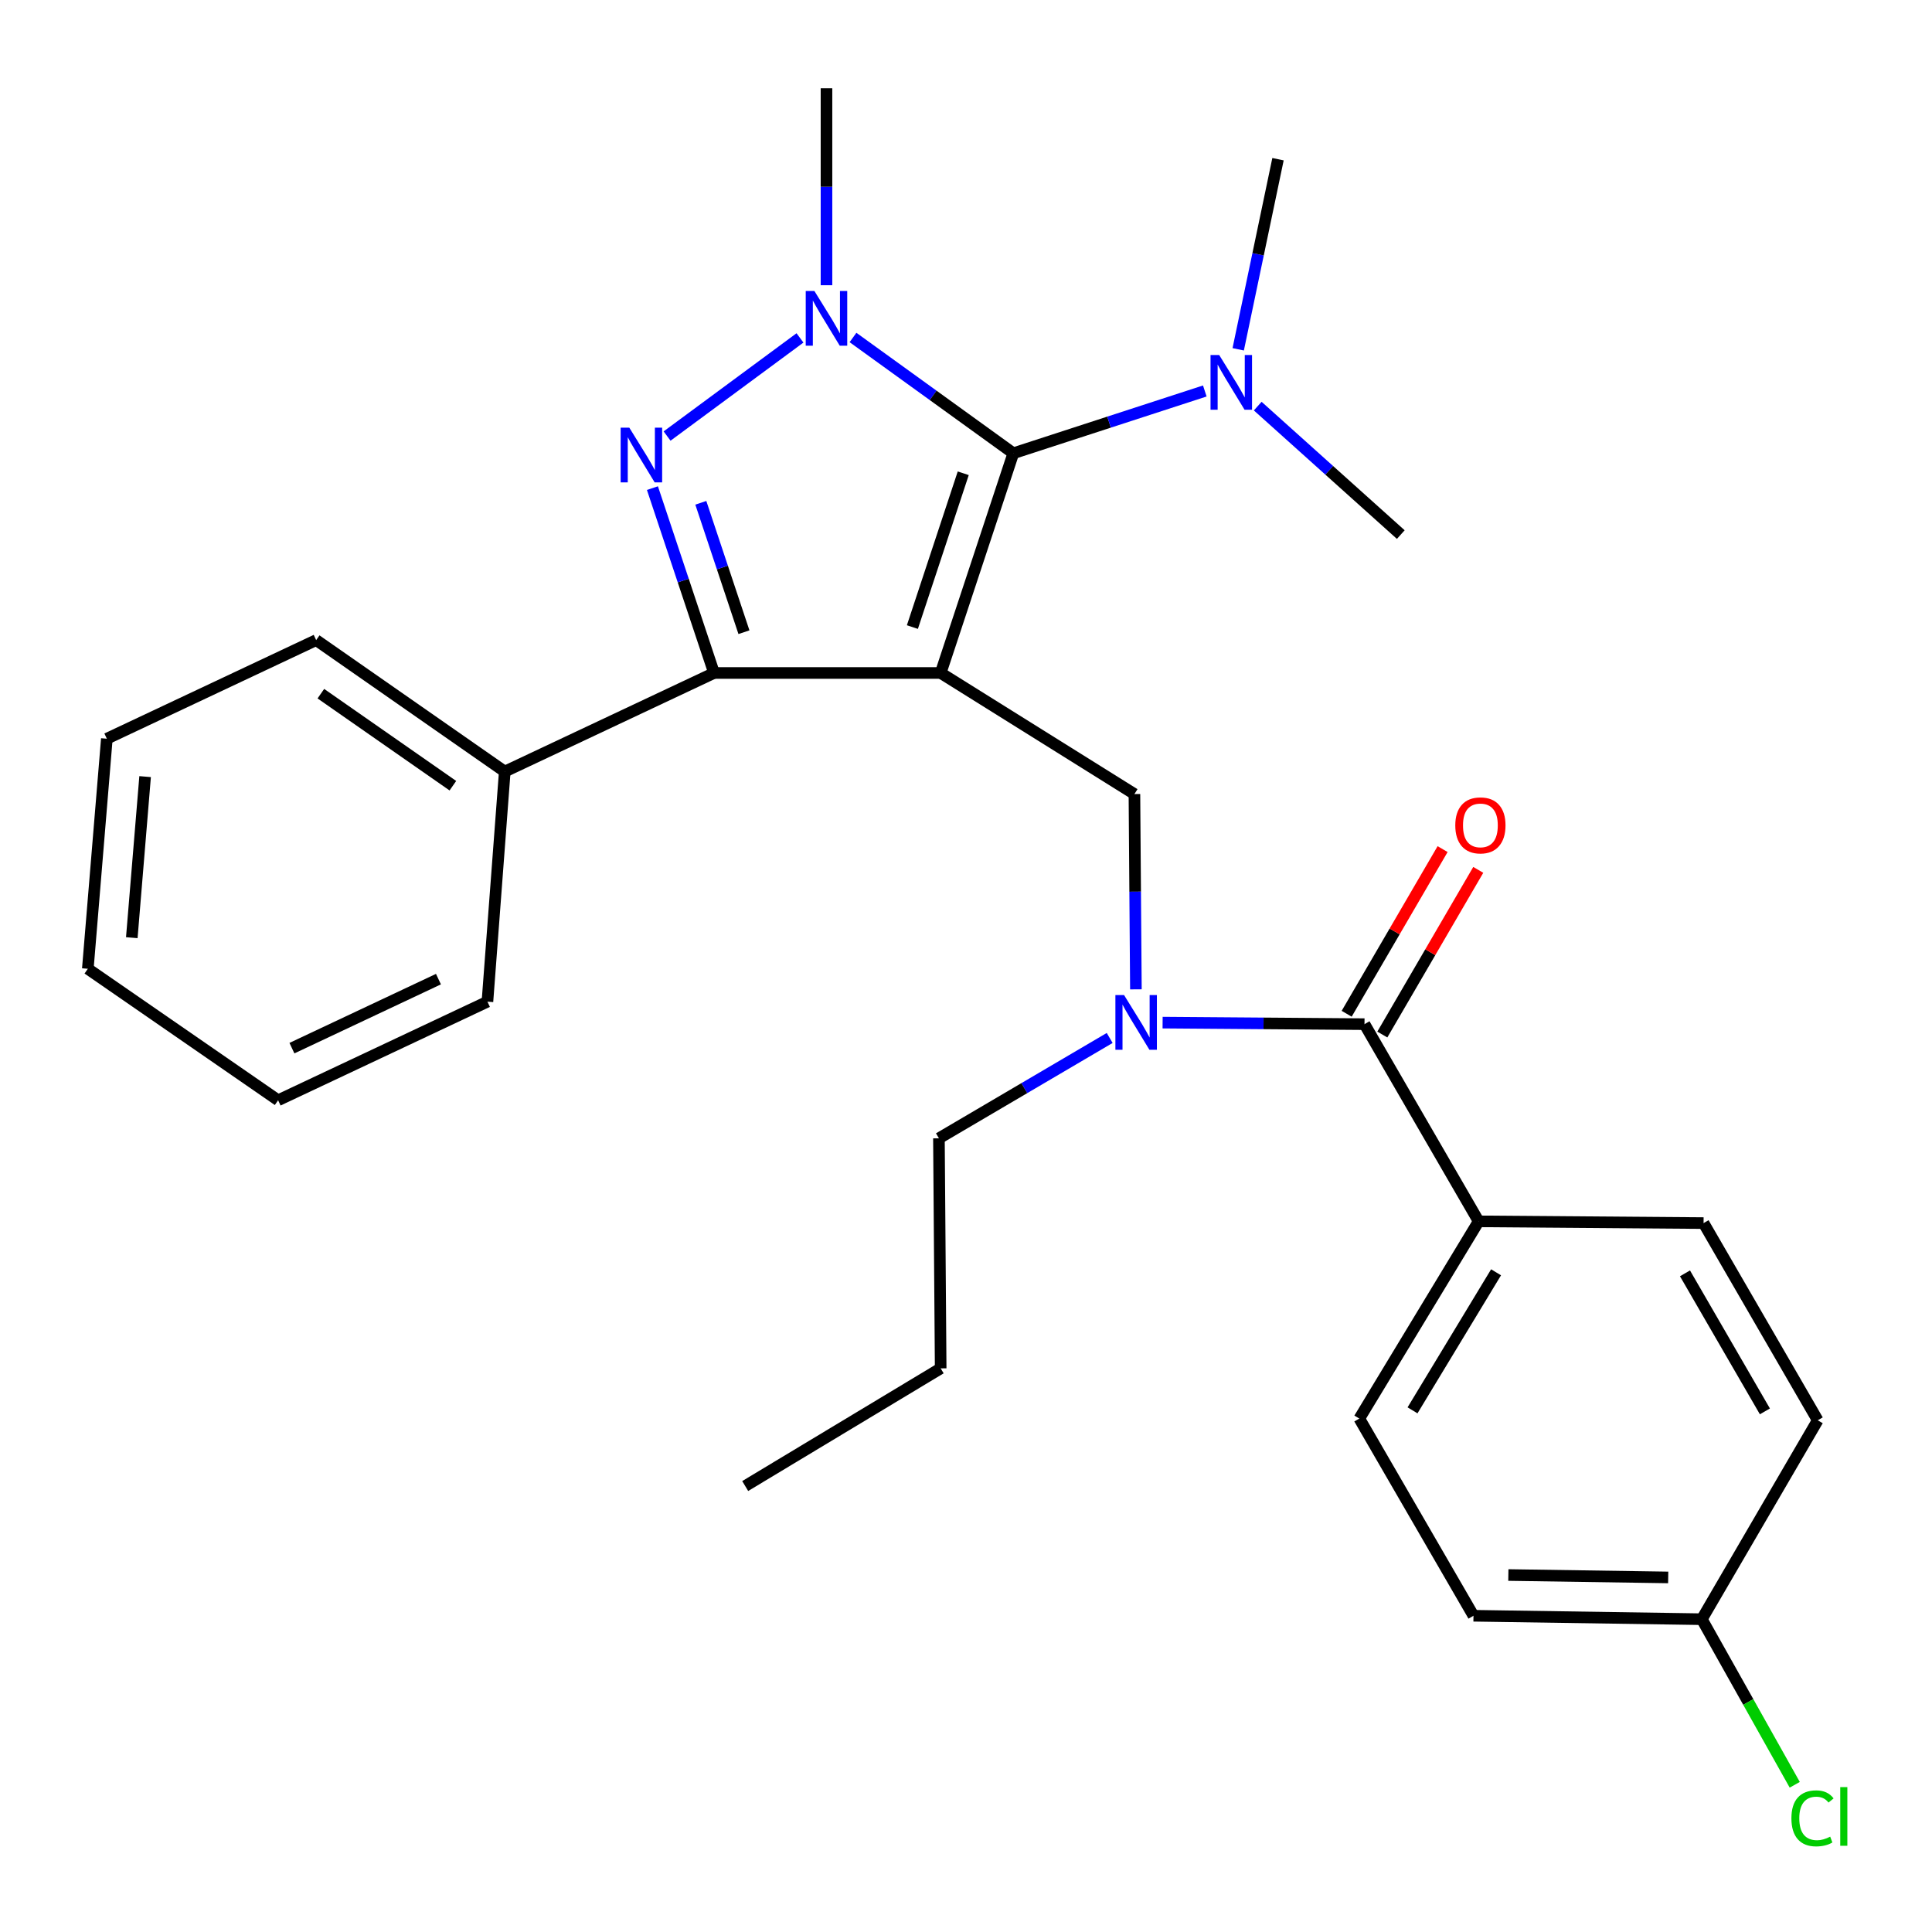<?xml version='1.0' encoding='iso-8859-1'?>
<svg version='1.1' baseProfile='full'
              xmlns='http://www.w3.org/2000/svg'
                      xmlns:rdkit='http://www.rdkit.org/xml'
                      xmlns:xlink='http://www.w3.org/1999/xlink'
                  xml:space='preserve'
width='1000px' height='1000px' viewBox='0 0 1000 1000'>
<!-- END OF HEADER -->
<rect style='opacity:1.0;fill:#FFFFFF;stroke:none' width='1000' height='1000' x='0' y='0'> </rect>
<path class='bond-0' d='M 587.178,411.006 L 486.89,348.332' style='fill:none;fill-rule:evenodd;stroke:#000000;stroke-width:6px;stroke-linecap:butt;stroke-linejoin:miter;stroke-opacity:1' />
<path class='bond-1' d='M 587.178,411.006 L 587.558,461.545' style='fill:none;fill-rule:evenodd;stroke:#000000;stroke-width:6px;stroke-linecap:butt;stroke-linejoin:miter;stroke-opacity:1' />
<path class='bond-1' d='M 587.558,461.545 L 587.939,512.085' style='fill:none;fill-rule:evenodd;stroke:#0000FF;stroke-width:6px;stroke-linecap:butt;stroke-linejoin:miter;stroke-opacity:1' />
<path class='bond-2' d='M 765.351,632.169 L 703.579,734.249' style='fill:none;fill-rule:evenodd;stroke:#000000;stroke-width:6px;stroke-linecap:butt;stroke-linejoin:miter;stroke-opacity:1' />
<path class='bond-2' d='M 774.358,658.539 L 731.118,729.994' style='fill:none;fill-rule:evenodd;stroke:#000000;stroke-width:6px;stroke-linecap:butt;stroke-linejoin:miter;stroke-opacity:1' />
<path class='bond-3' d='M 765.351,632.169 L 881.765,633.071' style='fill:none;fill-rule:evenodd;stroke:#000000;stroke-width:6px;stroke-linecap:butt;stroke-linejoin:miter;stroke-opacity:1' />
<path class='bond-4' d='M 765.351,632.169 L 706.261,530.101' style='fill:none;fill-rule:evenodd;stroke:#000000;stroke-width:6px;stroke-linecap:butt;stroke-linejoin:miter;stroke-opacity:1' />
<path class='bond-5' d='M 601.763,529.304 L 654.012,529.703' style='fill:none;fill-rule:evenodd;stroke:#0000FF;stroke-width:6px;stroke-linecap:butt;stroke-linejoin:miter;stroke-opacity:1' />
<path class='bond-5' d='M 654.012,529.703 L 706.261,530.101' style='fill:none;fill-rule:evenodd;stroke:#000000;stroke-width:6px;stroke-linecap:butt;stroke-linejoin:miter;stroke-opacity:1' />
<path class='bond-6' d='M 574.368,537.251 L 530.178,563.221' style='fill:none;fill-rule:evenodd;stroke:#0000FF;stroke-width:6px;stroke-linecap:butt;stroke-linejoin:miter;stroke-opacity:1' />
<path class='bond-6' d='M 530.178,563.221 L 485.988,589.192' style='fill:none;fill-rule:evenodd;stroke:#000000;stroke-width:6px;stroke-linecap:butt;stroke-linejoin:miter;stroke-opacity:1' />
<path class='bond-7' d='M 715.488,535.477 L 740.316,492.862' style='fill:none;fill-rule:evenodd;stroke:#000000;stroke-width:6px;stroke-linecap:butt;stroke-linejoin:miter;stroke-opacity:1' />
<path class='bond-7' d='M 740.316,492.862 L 765.145,450.247' style='fill:none;fill-rule:evenodd;stroke:#FF0000;stroke-width:6px;stroke-linecap:butt;stroke-linejoin:miter;stroke-opacity:1' />
<path class='bond-7' d='M 697.034,524.725 L 721.862,482.11' style='fill:none;fill-rule:evenodd;stroke:#000000;stroke-width:6px;stroke-linecap:butt;stroke-linejoin:miter;stroke-opacity:1' />
<path class='bond-7' d='M 721.862,482.11 L 746.691,439.495' style='fill:none;fill-rule:evenodd;stroke:#FF0000;stroke-width:6px;stroke-linecap:butt;stroke-linejoin:miter;stroke-opacity:1' />
<path class='bond-8' d='M 703.579,734.249 L 762.67,836.316' style='fill:none;fill-rule:evenodd;stroke:#000000;stroke-width:6px;stroke-linecap:butt;stroke-linejoin:miter;stroke-opacity:1' />
<path class='bond-9' d='M 881.765,633.071 L 940.855,735.139' style='fill:none;fill-rule:evenodd;stroke:#000000;stroke-width:6px;stroke-linecap:butt;stroke-linejoin:miter;stroke-opacity:1' />
<path class='bond-9' d='M 872.144,659.082 L 913.508,730.529' style='fill:none;fill-rule:evenodd;stroke:#000000;stroke-width:6px;stroke-linecap:butt;stroke-linejoin:miter;stroke-opacity:1' />
<path class='bond-10' d='M 441.51,174.682 L 483.001,204.647' style='fill:none;fill-rule:evenodd;stroke:#0000FF;stroke-width:6px;stroke-linecap:butt;stroke-linejoin:miter;stroke-opacity:1' />
<path class='bond-10' d='M 483.001,204.647 L 524.492,234.613' style='fill:none;fill-rule:evenodd;stroke:#000000;stroke-width:6px;stroke-linecap:butt;stroke-linejoin:miter;stroke-opacity:1' />
<path class='bond-11' d='M 414.07,174.901 L 345.276,225.7' style='fill:none;fill-rule:evenodd;stroke:#0000FF;stroke-width:6px;stroke-linecap:butt;stroke-linejoin:miter;stroke-opacity:1' />
<path class='bond-12' d='M 427.787,147.635 L 427.787,96.662' style='fill:none;fill-rule:evenodd;stroke:#0000FF;stroke-width:6px;stroke-linecap:butt;stroke-linejoin:miter;stroke-opacity:1' />
<path class='bond-12' d='M 427.787,96.662 L 427.787,45.689' style='fill:none;fill-rule:evenodd;stroke:#000000;stroke-width:6px;stroke-linecap:butt;stroke-linejoin:miter;stroke-opacity:1' />
<path class='bond-13' d='M 524.492,234.613 L 574.048,218.492' style='fill:none;fill-rule:evenodd;stroke:#000000;stroke-width:6px;stroke-linecap:butt;stroke-linejoin:miter;stroke-opacity:1' />
<path class='bond-13' d='M 574.048,218.492 L 623.604,202.371' style='fill:none;fill-rule:evenodd;stroke:#0000FF;stroke-width:6px;stroke-linecap:butt;stroke-linejoin:miter;stroke-opacity:1' />
<path class='bond-14' d='M 524.492,234.613 L 486.89,348.332' style='fill:none;fill-rule:evenodd;stroke:#000000;stroke-width:6px;stroke-linecap:butt;stroke-linejoin:miter;stroke-opacity:1' />
<path class='bond-14' d='M 498.573,244.965 L 472.252,324.569' style='fill:none;fill-rule:evenodd;stroke:#000000;stroke-width:6px;stroke-linecap:butt;stroke-linejoin:miter;stroke-opacity:1' />
<path class='bond-15' d='M 486.89,348.332 L 369.587,348.332' style='fill:none;fill-rule:evenodd;stroke:#000000;stroke-width:6px;stroke-linecap:butt;stroke-linejoin:miter;stroke-opacity:1' />
<path class='bond-16' d='M 369.587,348.332 L 261.266,399.366' style='fill:none;fill-rule:evenodd;stroke:#000000;stroke-width:6px;stroke-linecap:butt;stroke-linejoin:miter;stroke-opacity:1' />
<path class='bond-17' d='M 369.587,348.332 L 353.641,300.49' style='fill:none;fill-rule:evenodd;stroke:#000000;stroke-width:6px;stroke-linecap:butt;stroke-linejoin:miter;stroke-opacity:1' />
<path class='bond-17' d='M 353.641,300.49 L 337.695,252.647' style='fill:none;fill-rule:evenodd;stroke:#0000FF;stroke-width:6px;stroke-linecap:butt;stroke-linejoin:miter;stroke-opacity:1' />
<path class='bond-17' d='M 385.065,327.226 L 373.903,293.737' style='fill:none;fill-rule:evenodd;stroke:#000000;stroke-width:6px;stroke-linecap:butt;stroke-linejoin:miter;stroke-opacity:1' />
<path class='bond-17' d='M 373.903,293.737 L 362.741,260.247' style='fill:none;fill-rule:evenodd;stroke:#0000FF;stroke-width:6px;stroke-linecap:butt;stroke-linejoin:miter;stroke-opacity:1' />
<path class='bond-18' d='M 485.988,589.192 L 486.89,708.263' style='fill:none;fill-rule:evenodd;stroke:#000000;stroke-width:6px;stroke-linecap:butt;stroke-linejoin:miter;stroke-opacity:1' />
<path class='bond-19' d='M 486.89,708.263 L 385.712,769.169' style='fill:none;fill-rule:evenodd;stroke:#000000;stroke-width:6px;stroke-linecap:butt;stroke-linejoin:miter;stroke-opacity:1' />
<path class='bond-20' d='M 640.892,180.802 L 651.192,131.601' style='fill:none;fill-rule:evenodd;stroke:#0000FF;stroke-width:6px;stroke-linecap:butt;stroke-linejoin:miter;stroke-opacity:1' />
<path class='bond-20' d='M 651.192,131.601 L 661.492,82.401' style='fill:none;fill-rule:evenodd;stroke:#000000;stroke-width:6px;stroke-linecap:butt;stroke-linejoin:miter;stroke-opacity:1' />
<path class='bond-21' d='M 650.998,210.205 L 688.021,243.452' style='fill:none;fill-rule:evenodd;stroke:#0000FF;stroke-width:6px;stroke-linecap:butt;stroke-linejoin:miter;stroke-opacity:1' />
<path class='bond-21' d='M 688.021,243.452 L 725.044,276.7' style='fill:none;fill-rule:evenodd;stroke:#000000;stroke-width:6px;stroke-linecap:butt;stroke-linejoin:miter;stroke-opacity:1' />
<path class='bond-22' d='M 261.266,399.366 L 163.648,331.317' style='fill:none;fill-rule:evenodd;stroke:#000000;stroke-width:6px;stroke-linecap:butt;stroke-linejoin:miter;stroke-opacity:1' />
<path class='bond-22' d='M 234.409,406.68 L 166.076,359.046' style='fill:none;fill-rule:evenodd;stroke:#000000;stroke-width:6px;stroke-linecap:butt;stroke-linejoin:miter;stroke-opacity:1' />
<path class='bond-23' d='M 261.266,399.366 L 252.295,518.461' style='fill:none;fill-rule:evenodd;stroke:#000000;stroke-width:6px;stroke-linecap:butt;stroke-linejoin:miter;stroke-opacity:1' />
<path class='bond-24' d='M 163.648,331.317 L 55.303,382.351' style='fill:none;fill-rule:evenodd;stroke:#000000;stroke-width:6px;stroke-linecap:butt;stroke-linejoin:miter;stroke-opacity:1' />
<path class='bond-25' d='M 55.303,382.351 L 45.455,501.446' style='fill:none;fill-rule:evenodd;stroke:#000000;stroke-width:6px;stroke-linecap:butt;stroke-linejoin:miter;stroke-opacity:1' />
<path class='bond-25' d='M 75.111,401.975 L 68.217,485.342' style='fill:none;fill-rule:evenodd;stroke:#000000;stroke-width:6px;stroke-linecap:butt;stroke-linejoin:miter;stroke-opacity:1' />
<path class='bond-26' d='M 45.455,501.446 L 143.951,569.495' style='fill:none;fill-rule:evenodd;stroke:#000000;stroke-width:6px;stroke-linecap:butt;stroke-linejoin:miter;stroke-opacity:1' />
<path class='bond-27' d='M 143.951,569.495 L 252.295,518.461' style='fill:none;fill-rule:evenodd;stroke:#000000;stroke-width:6px;stroke-linecap:butt;stroke-linejoin:miter;stroke-opacity:1' />
<path class='bond-27' d='M 151.101,542.518 L 226.942,506.794' style='fill:none;fill-rule:evenodd;stroke:#000000;stroke-width:6px;stroke-linecap:butt;stroke-linejoin:miter;stroke-opacity:1' />
<path class='bond-28' d='M 880.863,838.096 L 940.855,735.139' style='fill:none;fill-rule:evenodd;stroke:#000000;stroke-width:6px;stroke-linecap:butt;stroke-linejoin:miter;stroke-opacity:1' />
<path class='bond-29' d='M 880.863,838.096 L 904.909,880.949' style='fill:none;fill-rule:evenodd;stroke:#000000;stroke-width:6px;stroke-linecap:butt;stroke-linejoin:miter;stroke-opacity:1' />
<path class='bond-29' d='M 904.909,880.949 L 928.955,923.801' style='fill:none;fill-rule:evenodd;stroke:#00CC00;stroke-width:6px;stroke-linecap:butt;stroke-linejoin:miter;stroke-opacity:1' />
<path class='bond-30' d='M 880.863,838.096 L 762.67,836.316' style='fill:none;fill-rule:evenodd;stroke:#000000;stroke-width:6px;stroke-linecap:butt;stroke-linejoin:miter;stroke-opacity:1' />
<path class='bond-30' d='M 863.455,816.474 L 780.72,815.228' style='fill:none;fill-rule:evenodd;stroke:#000000;stroke-width:6px;stroke-linecap:butt;stroke-linejoin:miter;stroke-opacity:1' />
<path  class='atom-2' d='M 581.808 515.039
L 591.088 530.039
Q 592.008 531.519, 593.488 534.199
Q 594.968 536.879, 595.048 537.039
L 595.048 515.039
L 598.808 515.039
L 598.808 543.359
L 594.928 543.359
L 584.968 526.959
Q 583.808 525.039, 582.568 522.839
Q 581.368 520.639, 581.008 519.959
L 581.008 543.359
L 577.328 543.359
L 577.328 515.039
L 581.808 515.039
' fill='#0000FF'/>
<path  class='atom-4' d='M 753.253 427.212
Q 753.253 420.412, 756.613 416.612
Q 759.973 412.812, 766.253 412.812
Q 772.533 412.812, 775.893 416.612
Q 779.253 420.412, 779.253 427.212
Q 779.253 434.092, 775.853 438.012
Q 772.453 441.892, 766.253 441.892
Q 760.013 441.892, 756.613 438.012
Q 753.253 434.132, 753.253 427.212
M 766.253 438.692
Q 770.573 438.692, 772.893 435.812
Q 775.253 432.892, 775.253 427.212
Q 775.253 421.652, 772.893 418.852
Q 770.573 416.012, 766.253 416.012
Q 761.933 416.012, 759.573 418.812
Q 757.253 421.612, 757.253 427.212
Q 757.253 432.932, 759.573 435.812
Q 761.933 438.692, 766.253 438.692
' fill='#FF0000'/>
<path  class='atom-7' d='M 421.527 150.612
L 430.807 165.612
Q 431.727 167.092, 433.207 169.772
Q 434.687 172.452, 434.767 172.612
L 434.767 150.612
L 438.527 150.612
L 438.527 178.932
L 434.647 178.932
L 424.687 162.532
Q 423.527 160.612, 422.287 158.412
Q 421.087 156.212, 420.727 155.532
L 420.727 178.932
L 417.047 178.932
L 417.047 150.612
L 421.527 150.612
' fill='#0000FF'/>
<path  class='atom-11' d='M 325.725 221.354
L 335.005 236.354
Q 335.925 237.834, 337.405 240.514
Q 338.885 243.194, 338.965 243.354
L 338.965 221.354
L 342.725 221.354
L 342.725 249.674
L 338.845 249.674
L 328.885 233.274
Q 327.725 231.354, 326.485 229.154
Q 325.285 226.954, 324.925 226.274
L 324.925 249.674
L 321.245 249.674
L 321.245 221.354
L 325.725 221.354
' fill='#0000FF'/>
<path  class='atom-15' d='M 631.05 183.752
L 640.33 198.752
Q 641.25 200.232, 642.73 202.912
Q 644.21 205.592, 644.29 205.752
L 644.29 183.752
L 648.05 183.752
L 648.05 212.072
L 644.17 212.072
L 634.21 195.672
Q 633.05 193.752, 631.81 191.552
Q 630.61 189.352, 630.25 188.672
L 630.25 212.072
L 626.57 212.072
L 626.57 183.752
L 631.05 183.752
' fill='#0000FF'/>
<path  class='atom-28' d='M 927.23 941.168
Q 927.23 934.128, 930.51 930.448
Q 933.83 926.728, 940.11 926.728
Q 945.95 926.728, 949.07 930.848
L 946.43 933.008
Q 944.15 930.008, 940.11 930.008
Q 935.83 930.008, 933.55 932.888
Q 931.31 935.728, 931.31 941.168
Q 931.31 946.768, 933.63 949.648
Q 935.99 952.528, 940.55 952.528
Q 943.67 952.528, 947.31 950.648
L 948.43 953.648
Q 946.95 954.608, 944.71 955.168
Q 942.47 955.728, 939.99 955.728
Q 933.83 955.728, 930.51 951.968
Q 927.23 948.208, 927.23 941.168
' fill='#00CC00'/>
<path  class='atom-28' d='M 952.51 925.008
L 956.19 925.008
L 956.19 955.368
L 952.51 955.368
L 952.51 925.008
' fill='#00CC00'/>
</svg>
